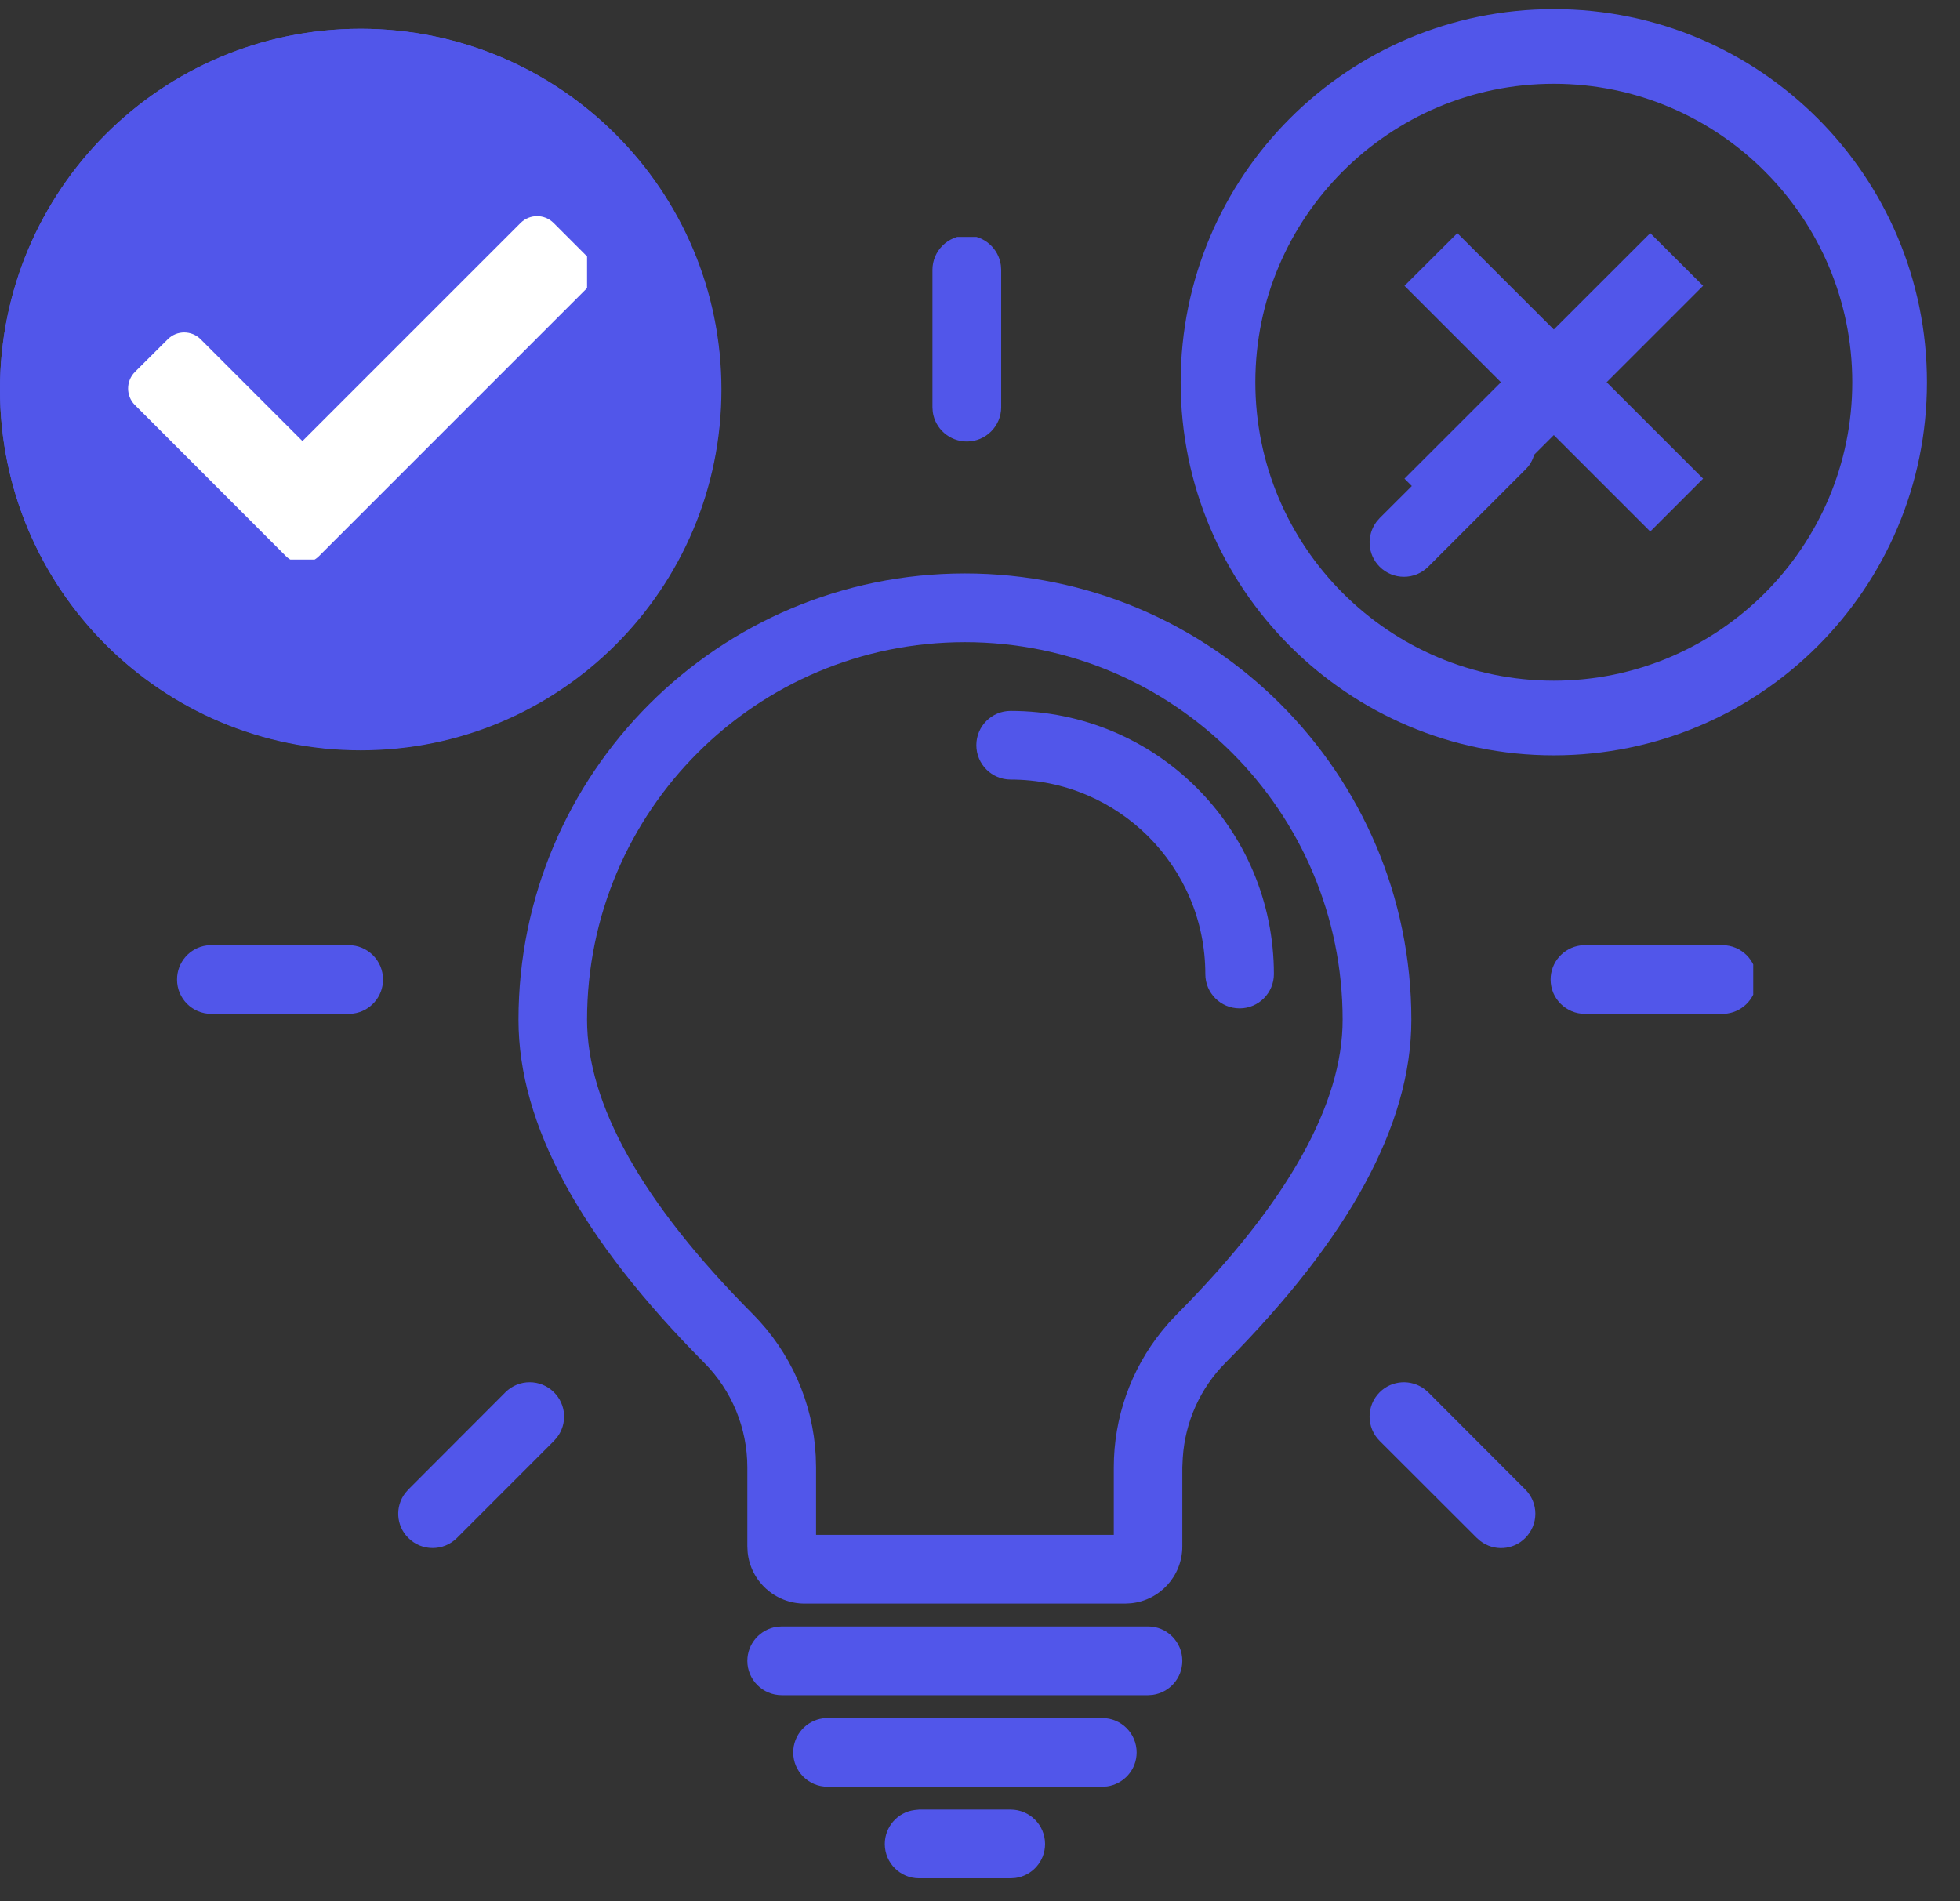<svg xmlns="http://www.w3.org/2000/svg" xmlns:xlink="http://www.w3.org/1999/xlink" width="67" zoomAndPan="magnify" viewBox="0 0 50.25 48.75" height="65" preserveAspectRatio="xMidYMid meet" version="1.0"><rect x="0" y="0" width="50.25" height="48.75" fill="#333333" stroke="none"/><defs><clipPath id="84d383972b"><path d="M 30.27 0.234 L 49.484 0.234 L 49.484 19.449 L 30.27 19.449 Z M 30.27 0.234 " clip-rule="nonzero"/></clipPath><clipPath id="e8d531813f"><path d="M 4.309 6.074 L 44.949 6.074 L 44.949 48.195 L 4.309 48.195 Z M 4.309 6.074 " clip-rule="nonzero"/></clipPath><clipPath id="abe9698350"><path d="M 0 0.738 L 18.496 0.738 L 18.496 19.238 L 0 19.238 Z M 0 0.738 " clip-rule="nonzero"/></clipPath><clipPath id="ddcf167c4a"><path d="M 9.25 0.738 C 4.141 0.738 0 4.879 0 9.988 C 0 15.098 4.141 19.238 9.25 19.238 C 14.355 19.238 18.496 15.098 18.496 9.988 C 18.496 4.879 14.355 0.738 9.25 0.738 Z M 9.25 0.738 " clip-rule="nonzero"/></clipPath><clipPath id="2f3950098b"><path d="M 0 0.738 L 18.496 0.738 L 18.496 19.238 L 0 19.238 Z M 0 0.738 " clip-rule="nonzero"/></clipPath><clipPath id="162d0f53d6"><path d="M 9.25 0.738 C 4.141 0.738 0 4.879 0 9.988 C 0 15.098 4.141 19.238 9.25 19.238 C 14.355 19.238 18.496 15.098 18.496 9.988 C 18.496 4.879 14.355 0.738 9.25 0.738 Z M 9.25 0.738 " clip-rule="nonzero"/></clipPath><clipPath id="9176220299"><rect x="0" width="19" y="0" height="20"/></clipPath><clipPath id="88b175baa2"><path d="M 0 0.738 L 18.473 0.738 L 18.473 19.215 L 0 19.215 Z M 0 0.738 " clip-rule="nonzero"/></clipPath><clipPath id="ac012ac2bf"><path d="M 9.242 0.738 C 4.137 0.738 0 4.879 0 9.984 C 0 15.086 4.137 19.227 9.242 19.227 C 14.348 19.227 18.484 15.086 18.484 9.984 C 18.484 4.879 14.348 0.738 9.242 0.738 Z M 9.242 0.738 " clip-rule="nonzero"/></clipPath><clipPath id="616f5a4700"><path d="M 3.227 5.48 L 15.051 5.48 L 15.051 14.348 L 3.227 14.348 Z M 3.227 5.48 " clip-rule="nonzero"/></clipPath></defs><g clip-path="url(#84d383972b)"><path fill="#5156ea" d="M 42.309 5.977 L 39.836 8.449 L 37.363 5.977 L 36.008 7.328 L 38.48 9.801 L 36.008 12.273 L 37.363 13.629 L 39.836 11.156 L 42.309 13.629 L 43.664 12.273 L 41.191 9.801 L 43.664 7.328 Z M 39.836 0.234 C 34.551 0.234 30.27 4.516 30.27 9.801 C 30.27 15.086 34.551 19.367 39.836 19.367 C 45.121 19.367 49.402 15.086 49.402 9.801 C 49.402 4.516 45.121 0.234 39.836 0.234 Z M 39.836 17.453 C 35.617 17.453 32.184 14.02 32.184 9.801 C 32.184 5.582 35.617 2.148 39.836 2.148 C 44.055 2.148 47.488 5.582 47.488 9.801 C 47.488 14.02 44.055 17.453 39.836 17.453 Z M 39.836 17.453 " fill-opacity="1" fill-rule="nonzero"/></g><g clip-path="url(#e8d531813f)"><path fill="#5156ea" d="M 25.91 46.398 C 26.398 46.398 26.793 46.793 26.793 47.281 C 26.793 47.727 26.461 48.094 26.031 48.152 L 25.91 48.16 L 23.562 48.16 C 23.078 48.16 22.684 47.766 22.684 47.281 C 22.684 46.836 23.016 46.465 23.445 46.41 L 23.562 46.398 Z M 28.258 44.051 C 28.746 44.051 29.141 44.445 29.141 44.934 C 29.141 45.379 28.809 45.746 28.379 45.805 L 28.258 45.812 L 21.215 45.812 C 20.73 45.812 20.336 45.418 20.336 44.934 C 20.336 44.488 20.668 44.117 21.098 44.059 L 21.215 44.051 Z M 29.434 41.703 C 29.918 41.703 30.312 42.098 30.312 42.586 C 30.312 43.031 29.98 43.398 29.551 43.457 L 29.434 43.465 L 20.043 43.465 C 19.555 43.465 19.16 43.07 19.16 42.586 C 19.16 42.141 19.492 41.77 19.922 41.711 L 20.043 41.703 Z M 24.738 14.703 C 31.059 14.703 36.184 19.828 36.184 26.148 C 36.184 28.848 34.574 31.766 31.422 34.938 C 30.773 35.59 30.383 36.457 30.324 37.375 L 30.312 37.625 L 30.312 39.652 C 30.312 40.41 29.734 41.035 28.996 41.109 L 28.848 41.117 L 20.629 41.117 C 19.867 41.117 19.242 40.539 19.168 39.801 L 19.16 39.648 L 19.16 37.625 C 19.16 36.617 18.762 35.652 18.051 34.938 C 14.902 31.766 13.293 28.848 13.293 26.148 C 13.293 19.828 18.418 14.703 24.738 14.703 Z M 14.203 35.699 C 14.52 36.016 14.547 36.508 14.281 36.855 L 14.203 36.945 L 11.715 39.434 C 11.371 39.777 10.812 39.777 10.469 39.434 C 10.152 39.121 10.125 38.625 10.391 38.281 L 10.469 38.191 L 12.957 35.699 C 13.301 35.355 13.859 35.355 14.203 35.699 Z M 36.527 35.621 L 36.617 35.699 L 39.105 38.191 C 39.449 38.535 39.449 39.09 39.105 39.434 C 38.793 39.75 38.297 39.777 37.953 39.512 L 37.863 39.434 L 35.371 36.945 C 35.027 36.602 35.027 36.043 35.371 35.699 C 35.688 35.383 36.18 35.359 36.527 35.621 Z M 24.738 16.465 C 19.387 16.465 15.051 20.801 15.051 26.148 C 15.051 28.297 16.445 30.824 19.301 33.695 C 20.27 34.672 20.844 35.965 20.914 37.332 L 20.922 37.625 L 20.922 39.355 L 28.555 39.355 L 28.555 37.625 C 28.555 36.348 28.992 35.117 29.785 34.133 L 29.973 33.91 L 30.176 33.695 C 33.027 30.824 34.422 28.297 34.422 26.148 C 34.422 20.801 30.086 16.465 24.738 16.465 Z M 8.938 24.234 C 9.426 24.234 9.82 24.629 9.82 25.117 C 9.82 25.562 9.488 25.93 9.059 25.988 L 8.938 25.996 L 5.418 25.996 C 4.93 25.996 4.539 25.602 4.539 25.117 C 4.539 24.668 4.867 24.301 5.297 24.242 L 5.418 24.234 Z M 44.156 24.234 C 44.645 24.234 45.039 24.629 45.039 25.117 C 45.039 25.562 44.707 25.93 44.277 25.988 L 44.156 25.996 L 40.637 25.996 C 40.148 25.996 39.754 25.602 39.754 25.117 C 39.754 24.668 40.086 24.301 40.516 24.242 L 40.637 24.234 Z M 25.91 18.227 C 29.641 18.227 32.66 21.246 32.66 24.977 C 32.66 25.461 32.266 25.855 31.781 25.855 C 31.293 25.855 30.902 25.461 30.902 24.977 C 30.902 22.219 28.668 19.988 25.91 19.988 C 25.426 19.988 25.031 19.594 25.031 19.105 C 25.031 18.621 25.426 18.227 25.91 18.227 Z M 11.625 10.719 L 11.715 10.797 L 14.203 13.285 C 14.547 13.629 14.547 14.188 14.203 14.531 C 13.887 14.848 13.395 14.875 13.047 14.609 L 12.957 14.531 L 10.469 12.043 C 10.125 11.699 10.125 11.141 10.469 10.797 C 10.785 10.48 11.277 10.453 11.625 10.719 Z M 39.105 10.797 C 39.422 11.113 39.449 11.605 39.188 11.953 L 39.105 12.043 L 36.617 14.531 C 36.273 14.875 35.715 14.875 35.371 14.531 C 35.055 14.215 35.031 13.723 35.293 13.375 L 35.371 13.285 L 37.863 10.797 C 38.207 10.453 38.762 10.453 39.105 10.797 Z M 24.789 6.039 C 25.234 6.039 25.602 6.371 25.66 6.801 L 25.668 6.918 L 25.668 10.441 C 25.668 10.926 25.273 11.32 24.789 11.32 C 24.344 11.32 23.973 10.992 23.914 10.562 L 23.906 10.441 L 23.906 6.918 C 23.906 6.434 24.301 6.039 24.789 6.039 Z M 24.789 6.039 " fill-opacity="1" fill-rule="nonzero"/></g><g clip-path="url(#abe9698350)"><g clip-path="url(#ddcf167c4a)"><g transform="matrix(1, 0, 0, 1, 0, -0)"><g clip-path="url(#9176220299)"><g clip-path="url(#2f3950098b)"><g clip-path="url(#162d0f53d6)"><path fill="#5156ea" d="M 0 0.738 L 18.496 0.738 L 18.496 19.238 L 0 19.238 Z M 0 0.738 " fill-opacity="1" fill-rule="nonzero"/></g></g></g></g></g></g><g clip-path="url(#88b175baa2)"><g clip-path="url(#ac012ac2bf)"><path stroke-linecap="butt" transform="matrix(0.739, 0, 0, 0.739, 0, 0.74)" fill="none" stroke-linejoin="miter" d="M 12.507 -0.003 C 5.598 -0.003 -0 5.601 -0 12.51 C -0 19.413 5.598 25.016 12.507 25.016 C 19.416 25.016 25.014 19.413 25.014 12.51 C 25.014 5.601 19.416 -0.003 12.507 -0.003 Z M 12.507 -0.003 " stroke="#5156ea" stroke-width="16" stroke-opacity="1" stroke-miterlimit="4"/></g></g><g clip-path="url(#616f5a4700)"><path fill="#ffffff" d="M 7.332 14.262 L 3.457 10.383 C 3.227 10.152 3.227 9.773 3.457 9.539 L 4.301 8.699 C 4.535 8.465 4.91 8.465 5.145 8.699 L 7.754 11.309 L 13.348 5.715 C 13.582 5.484 13.957 5.484 14.191 5.715 L 15.035 6.559 C 15.27 6.793 15.27 7.168 15.035 7.402 L 8.176 14.262 C 7.945 14.492 7.566 14.492 7.332 14.262 Z M 7.332 14.262 " fill-opacity="1" fill-rule="nonzero"/></g></svg>